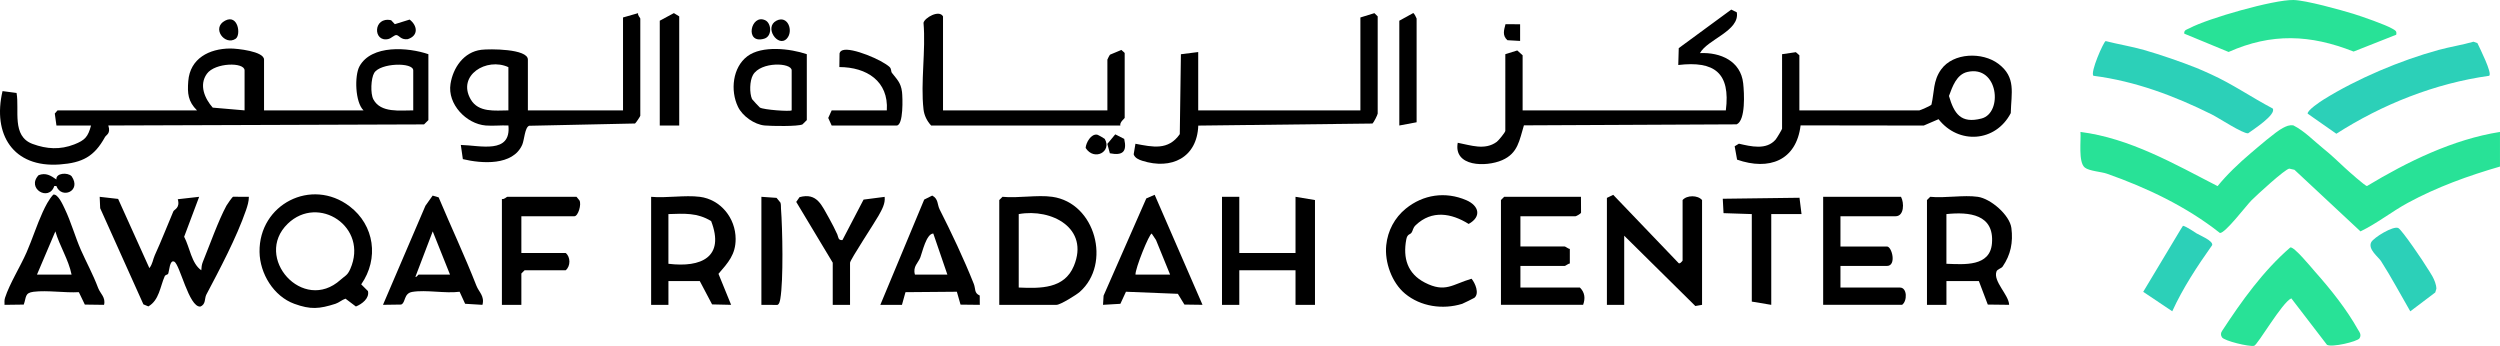 <?xml version="1.0" encoding="UTF-8"?>
<svg id="Layer_2" data-name="Layer 2" xmlns="http://www.w3.org/2000/svg" viewBox="0 0 1156.1 159.98">
  <defs>
    <style>
      .cls-1 {
        fill: #2cd0b8;
      }

      .cls-2 {
        fill: #28e297;
      }
    </style>
  </defs>
  <g id="Layer_1-2" data-name="Layer 1">
    <g>
      <path class="cls-2" d="M1156.1,77.02c-14.68,4.25-29.24,9.51-42.67,16.81-7.47,4.07-14.16,9.47-21.85,13.17l-30.53-28.48-2.38-.54c-2,.2-15.1,12.27-17.46,14.63-2.54,2.54-12.16,15.31-14.63,15.13-15.4-12.18-33.78-20.93-52.29-27.43-2.57-.9-8.13-1.19-10.18-2.82-3.13-2.48-1.69-12.65-2.02-16.48,22.8,2.91,43.28,14.71,63.42,25.06,4.14-5.15,9.96-10.7,15.1-15.04,3.39-2.86,11.75-10.16,15.11-11.87,1.61-.82,2.91-1.46,4.82-1.18,5.17,2.64,9.18,6.91,13.6,10.49,4.13,3.35,6.39,5.58,10.28,9.19,1.41,1.31,9.31,8.37,10.17,8.37,18.76-11.3,39.76-21.58,61.5-25.02v15.99Z"/>
      <path d="M91.1,51.04c-4.15-4.13-4.48-7.81-4.04-13.53.82-10.51,9.7-15.01,19.37-15.08,3.15-.02,15.67,1.29,15.67,5.13v23.48h46c-3.91-3.79-4.21-16.09-1.87-20.36,5.56-10.13,22.57-8.82,31.87-5.62v30.48l-2.01,1.99-146,.5c1.21,3.82-.94,4.24-1.57,5.39-4.93,8.97-10.4,11.86-20.88,12.63C6.09,77.64-3.54,62.16,1.17,42.13l6.49.86c1.4,7.86-2.39,19.97,7.41,23.57,6.57,2.42,12.78,2.75,19.27.22,5.01-1.96,6.36-3.53,7.76-8.74h-16l-.77-5.54,1.27-1.45h64.5ZM113.1,51.04v-18.49c0-3.89-13.67-3.66-17.43,1.57s-.97,11.49,2.7,15.65l14.74,1.27ZM191.1,51.04v-18.49c0-3.86-15.28-3.48-18.06,1.18-1.5,2.51-1.82,9.54-.37,12.24,3.43,6.39,12.36,5.03,18.43,5.07Z"/>
      <path d="M798.1,51.04c2.19-17.35-5.27-22.96-22-20.98l.22-7.8,24.28-17.82,2.57,1.26c1.43,8.59-13.56,12.48-17.04,18.86,9.48-.45,18.87,3.65,19.99,13.97.48,4.41,1.2,17.1-3.02,18.97l-98.38.46c-2.11,6.95-2.72,12.9-10.06,16.1-7.5,3.27-22.57,3.06-20.54-8.04,6.09,1.15,12.55,3.62,18.06-.44.83-.61,3.94-4.44,3.94-5.06V25.06l5.52-1.73,2.48,2.23v25.48h94Z"/>
      <path d="M832.1,51.04h55.5c.31,0,5.23-2.1,5.58-2.65,1.37-5.91.71-11.03,4.48-16.27,5.64-7.83,19.11-8.17,26.48-2.61,8.29,6.26,5.93,13.47,5.72,22.79-6.99,13.47-24.15,14.64-33.4,2.82l-6.84,2.94-56.95-.08c-1.98,16.35-14.64,20.99-29.37,15.85l-1.12-6.19,1.96-1.19c5.59,1.28,12.69,3.06,16.98-1.9.53-.61,2.98-4.72,2.98-5.01V25.06l6.38-.93,1.62,1.43v25.48ZM909.8,33.27c-5.08,1.17-6.94,6.88-8.52,11.11,2.38,8.2,5.5,12.92,15.08,10.42,9.97-2.59,7.77-24.83-6.56-21.53Z"/>
      <path d="M288.1,8.08l6.99-2c-.32,1,1.01,2.14,1.01,2.5v44.96c0,.23-1.98,3.25-2.43,3.57l-48.95,1.05c-2.04.69-2.23,6.52-3.22,8.78-4.32,9.78-18.68,8.76-27.46,6.65l-.94-6.56c8.93.21,23.35,4.36,22.01-8.99-3.46-.18-7.02.28-10.49,0-9.01-.74-17.77-9.91-16.29-19.23,1.18-7.5,6.11-14.77,14.23-15.78,3.8-.47,21.55-.52,21.55,4.54v23.48h44V8.08ZM235.1,31.06c-10.05-4.66-23.88,3.78-17.42,14.91,3.59,6.19,11.26,5.12,17.42,5.08v-19.98Z"/>
      <path d="M637.1,52.54c-.13.74-1.81,4.09-2.41,4.59l-80.56.95c-.55,14.86-12.44,20.54-25.87,16.28-1.57-.5-3.48-1.28-4-3.01l.81-4.87c8.01,1.52,15.19,3.19,20.51-4.45l.52-36.95,8-1.01v26.98h75V8.08l6.48-2,1.52,1.5v44.96Z"/>
      <path d="M69.08,123.98c1.53-1.93,1.63-4.04,2.51-5.96,3.09-6.73,5.68-13.49,8.57-20.27.4-.93,3.22-1.5,2.06-5.62l9.88-1.12-6.94,18.48c2.61,4.87,3.35,12.34,7.93,15.49.05-1.28.2-2.62.69-3.81,3.14-7.7,7.18-19.13,10.93-26.06.37-.69,2.72-4.04,3.08-4.13l7.3.03c0,2.12-.64,4.18-1.32,6.17-4.37,12.7-12.33,27.66-18.36,39.08-.9,1.7-.12,4.5-2.8,5.51-5.25.33-9.4-19.49-12.03-20.78-2.15-1.05-2.25,4.36-2.84,5.67-.14.31-1.28.41-1.57,1.08-2.12,4.8-2.55,11.07-7.55,13.95l-2.3-.95-19.99-44.46-.23-5.27,8.53.97,14.45,32Z"/>
      <path class="cls-2" d="M1070.51,125.59c7.32,8.22,14.72,17.5,20.01,27.01.23.42,1.79,2.12.59,3.87-1.02,1.5-12.73,4.3-15.02,2.99l-16.49-21.49c-4.23,1.79-15.6,21.6-17.21,21.95-2.32.5-13.81-2.27-14.86-3.93-.67-1.07-.62-1.96.07-2.99,9.07-13.86,18.99-27.73,31.51-38.56,1.68-.61,9.8,9.35,11.39,11.14Z"/>
      <path class="cls-2" d="M1108.1,16.06l-19.7,7.78c-20-7.89-37.92-8.66-57.81.19l-20.5-8.47c-.24-1.76,1.34-1.93,2.47-2.53C1020.95,8.53,1051.46-.19,1060.6,0c5.7.12,21.61,4.52,27.69,6.39,3.89,1.2,15.03,5.07,18.08,6.91,1.27.76,2.09.97,1.74,2.76Z"/>
      <path class="cls-1" d="M1151.1,35.05c-25.04,3.48-49.51,13.23-70.68,26.8l-13.27-9.29c-.17-1.59,5.83-5.56,7.41-6.55,15.46-9.63,35.55-18.1,53.09-22.9,5.31-1.45,10.87-2.3,16.18-3.82l1.82.65c1,2.16,7,13.98,5.45,15.1Z"/>
      <path class="cls-1" d="M1015.77,31.42c1.58.63,4.51,1.95,6.58,2.89,9.95,4.49,18.99,10.8,28.63,15.85,1.87,2.8-9.1,9.81-11.37,11.49-2.44.23-13.53-7.11-16.85-8.76-17.23-8.57-35.4-15.38-54.65-17.84-1.72-1.37,4.77-15.98,5.64-16.05,5.73,1.47,12.16,2.51,17.8,4.13,7.35,2.11,17.13,5.46,24.23,8.3Z"/>
      <path d="M436.1,51.04h76v-23.48c0-.13,1.05-2.17,1.23-2.28l5.27-2.2c.35.48,1.5,1.22,1.5,1.48v29.98c0,.2-2.45,2.04-2,3.5h-87.5c-1.92-2.05-3.21-4.67-3.53-7.47-1.41-12.41,1.11-27.31,0-40.02.45-2.3,7.21-6.2,9.02-2.98v43.47Z"/>
      <path d="M486.6,91.01c20.07,2.82,27.42,31.02,12.73,43.97-1.54,1.36-8.97,5.99-10.73,5.99h-26.5v-48.46l1.5-1.5c7.19.72,16.06-.98,23,0ZM471.1,99v33.97c10.02.42,21.06.68,25.5-9.99,7.25-17.42-10.23-26.71-25.5-23.98Z"/>
      <path d="M161.69,95.42c11.51,8.77,13.63,24.2,5.35,36.08l3.12,3.11c.76,3.36-2.79,6.01-5.58,7.13l-4.8-3.62c-1.67.53-3.01,1.84-4.67,2.37-7.46,2.38-11.45,2.75-19.01,0-9.55-3.48-15.94-13.97-16.08-23.99-.31-22.01,24.01-34.53,41.68-21.07ZM157.49,129.38c2.07-1.87,3.15-1.93,4.5-5.01,8.55-19.46-14.78-34.62-28.93-20.91-16.06,15.55,7.09,41.59,24.43,25.92Z"/>
      <path d="M743.1,91.51l2.92-1.41,30.08,31.4c.54,1,2-.89,2-1.01v-27.98c1.98-2.33,7.02-2.33,9,0v48.46l-3.1.54-32.9-32.51v31.97h-8v-49.46Z"/>
      <path d="M914.6,91.01c5.98.84,14.78,8.42,15.55,14.44.84,6.61-.31,12.35-4.03,17.79-.67.98-2.47,1.14-2.89,2.37-1.56,4.57,5.77,10.78,5.87,15.35l-9.87-.12-4.12-10.87h-15v11s-9,0-9,0v-48.46l1.5-1.5c6.88.69,15.36-.94,22,0ZM900.1,99v22.98c8.35.3,20.16,1.38,21.06-9.43,1.11-13.43-10.42-14.65-21.06-13.55Z"/>
      <path d="M731.1,91.01l.04,7.32c-.2.63-2.32,1.67-2.54,1.67h-25.5v13.99h20.5c.34,0,1.6,1.05,2.35,1.15v6.69c-.76.1-2.02,1.15-2.35,1.15h-20.5v9.99h27.5c2.35,2.29,2.55,5.08,1.5,7.99h-38v-48.46l1.5-1.5h35.5Z"/>
      <path d="M323.6,91.01c9.65,1.23,16.57,9.82,16.59,19.49.01,7.19-3.45,10.93-7.94,16.13l5.85,14.34-8.8-.2-5.69-10.79h-14.5v11s-8,0-8,0v-49.96c7.11.65,15.59-.88,22.5,0ZM309.1,99v22.98c15.18,1.86,26.18-3.08,19.76-19.75-6.48-3.94-12.38-3.46-19.76-3.23Z"/>
      <path d="M879.1,91.01c1.53,2.83,1.46,8.99-2.5,8.99h-25.5v13.99h21.5c2.34,0,4.53,8.99,0,8.99h-21.5v9.99h27.5c3.44,0,3.44,6.28,1,7.99h-36.5v-49.96h36Z"/>
      <polygon points="573.1 91.01 573.1 116.99 599.1 116.99 599.1 91.01 608.1 92.51 608.1 140.97 599.1 140.97 599.1 124.98 573.1 124.98 573.1 140.97 565.1 140.97 565.1 91.01 573.1 91.01"/>
      <path d="M434.45,96.69c5.41,10.66,11.26,22.97,15.87,34.58.93,2.35.08,4.22,2.75,5.39l.03,4.31-8.91-.1-1.7-5.96-23.76.2-1.63,5.86h-10s20.29-48.68,20.29-48.68l3.71-1.85c2.89,1.53,2.33,4.22,3.36,6.24ZM423.1,126.98h15l-6.51-18.99c-3.21.07-5.07,8.65-5.98,11.01-1.01,2.62-3.58,4.26-2.51,7.98Z"/>
      <path d="M533.97,90.09l22.12,50.87-8.37-.12-3.03-4.97-24-.96-2.58,5.58-8.03.47.26-4.24,19.75-44.96,3.87-1.68ZM541.1,126.98l-6.51-15.98-1.99-2.99c-1.12-.02-7.68,16.2-7.5,18.97h16Z"/>
      <path d="M202.85,91.27c5.76,13.7,12.07,27.09,17.5,40.95,1.1,2.8,3.85,4.74,2.75,8.75l-8.01-.49-2.55-5.56c-6.71.88-15.52-1.02-21.92.07-4.05.69-2.95,5.09-5.14,5.85l-8.37.12,19.63-45.82,3.34-4.69,2.78.82ZM208.1,126.98l-7.99-19.98-8,20.98c.39.48,1.27-1,1.49-1h14.5Z"/>
      <path d="M37.45,115.68c2.47,5.6,5.57,11.19,7.94,17.51.95,2.54,3.6,4.35,2.72,7.78l-8.88-.12-2.76-5.74c-6.54.37-14.6-.96-20.92-.19-4.21.52-3.31,2.51-4.57,5.93l-8.88.12c-.04-1.1-.12-2.19.23-3.27,2.08-6.47,7.17-14.59,9.97-21.02,2.66-6.11,4.76-12.74,7.43-18.56,1.3-2.82,2.78-5.79,4.9-8.11,2.18-.53,4.59,5.02,5.35,6.62,2.91,6.09,4.79,12.97,7.47,19.05ZM33.1,126.98c-1.39-6.89-5.51-13.19-7.5-19.99l-8.5,19.99h16Z"/>
      <path d="M652.72,107.63c-.61.89-1.91.5-2.39,3.04-1.65,8.69.55,15.88,8.57,20.01,9.48,4.89,12.8.78,21.6-1.78,1.7,2.02,3.74,6.8,1.33,8.81-.24.2-5.28,2.68-5.68,2.8-8.97,2.76-19.17,1.28-26.4-4.72-6.12-5.08-9.5-14.55-8.7-22.38.68-6.71,3.89-12.73,9.05-16.93,8.06-6.56,18.36-8.03,27.95-3.92,5.91,2.54,7.22,7.63,1.12,11-7.98-4.99-17.01-6.54-24.46.54-1.44,1.37-1.21,2.41-1.98,3.52Z"/>
      <path d="M241.1,100v16.99h20.5c2.24,1.78,2.34,6.07,0,7.99h-19l-1.5,1.5v14.49h-9v-48.96c.99.35,2.18-1,2.5-1h32l1.35,1.65c1.05,1.77-.56,7.35-2.35,7.35h-24.5Z"/>
      <path d="M385.1,121.49l-16.89-28.12,1.53-2.2c8.22-2.22,10.27,3.9,13.76,9.93,1.17,2.01,2.79,5.31,3.7,7.29.51,1.11.28,2.85,2.38,2.63l9.77-18.72,9.75-1.26c.37,3.18-1.34,6.01-2.81,8.68-1.67,3.04-13.2,20.48-13.2,21.79v19.48h-8v-19.48Z"/>
      <path d="M373.1,25.06v30.48l-2.01,1.99c-2.14,1-14.35.79-17.48.5-4.72-.43-10.26-4.31-12.34-8.65-3.63-7.55-2.47-18.21,4.31-23.34,6.78-5.14,19.92-3.58,27.52-.98ZM366.1,51.04v-18.49c0-3.64-14.29-4.17-17.89,2.11-1.56,2.73-1.67,8.34-.45,11.15.11.24,3.4,3.78,3.63,3.92,1.77,1.08,14.09,1.92,14.71,1.3Z"/>
      <polygon points="833.1 99 819.1 99 819.1 140.97 810.1 139.47 810.1 99 797.03 98.57 796.68 91.91 832.16 91.45 833.1 99"/>
      <path class="cls-1" d="M1015.84,107.96c1.57.93,7.63,3.37,7.17,5.38-6.93,9.8-13.52,19.78-18.47,30.61l-13.43-9,17.43-29.04.96-1.5c1.48.24,5.74,3.19,6.34,3.55Z"/>
      <path class="cls-1" d="M1126.68,133.5l-.52,1.74-11.55,8.73c-4.5-7.74-8.72-15.72-13.54-23.25-1.19-1.87-6.18-5.46-4.52-8.71,1.08-2.11,10.19-7.72,12.52-6.55,1.72.87,11.93,15.92,13.47,18.61.62,1.08,4.05,5.5,4.14,9.43Z"/>
      <path d="M410.1,51.04c.87-13.52-9.33-19.99-21.95-20.03l.09-6.31c.2-.82.72-1.24,1.5-1.5,4.17-1.39,18.27,4.53,21.68,7.83.87.84.54,2,1.03,2.65,2.17,2.87,4.16,4.44,4.68,8.85.29,2.48.75,15.52-2.53,15.52h-30l-1.59-3.5,1.59-3.5h25.5Z"/>
      <polygon points="314.1 58.04 305.1 58.04 305.1 9.58 311.63 6.06 314.1 7.58 314.1 58.04"/>
      <path d="M352.1,91.01l7.01.49,1.8,2.2c.3.89.18,1.83.25,2.75.71,9.25,1.18,33.29-.32,41.8-.15.85-.46,2.55-1.39,2.76l-7.35-.04v-49.96Z"/>
      <path d="M647.1,9.58l6.41-3.53c.46-.01,1.59,2.38,1.59,2.53v47.96l-8,1.5V9.58Z"/>
      <path d="M180.89,9.37l1.69,1.81,6.85-2.13c3.64,2.78,4.21,7.45-.88,9.06-3.11.39-3.87-1.66-5.13-1.88-1.07-.18-2.37,1.49-3.88,1.83-7.17,1.61-7.07-10.57,1.36-8.7Z"/>
      <path d="M26.07,83c-.27-3.03,5.2-3.4,7.04-1.51,4.79,6.97-4.77,10.71-7.03,4.53h-.97c-2.48,7.39-13.05,1.12-7.25-5.02,3.31-1.24,5.57.13,8.21,2Z"/>
      <path d="M108.96,17.93c-4.96,3.35-11.33-4.98-4.87-8.38,6.02-3.17,7.46,6.64,4.87,8.38Z"/>
      <path d="M363.86,17.85c-4.04,4.35-10.74-5.26-4.77-8.3,5.27-2.68,7.97,4.86,4.77,8.3Z"/>
      <path d="M510.88,64.24c3.43,5.87-4.86,10.39-8.84,4.18.17-2.48,2.52-6.65,5.37-6.14.36.06,3.38,1.78,3.48,1.95Z"/>
      <path d="M353.87,9.36c2.9,1.36,3.34,7.4-.47,8.53-9.25,2.75-6.22-11.68.47-8.53Z"/>
      <path d="M702.96,11.21v7.72s-5.88-.34-5.88-.34c-2.43-2.21-1.59-4.63-.88-7.41l6.76.04Z"/>
      <path d="M519.88,64.23c1.38,6.01-.74,7.8-6.64,6.65l-1.17-4.33,3.67-4.42,4.14,2.1Z"/>
    </g>
  </g>
</svg>